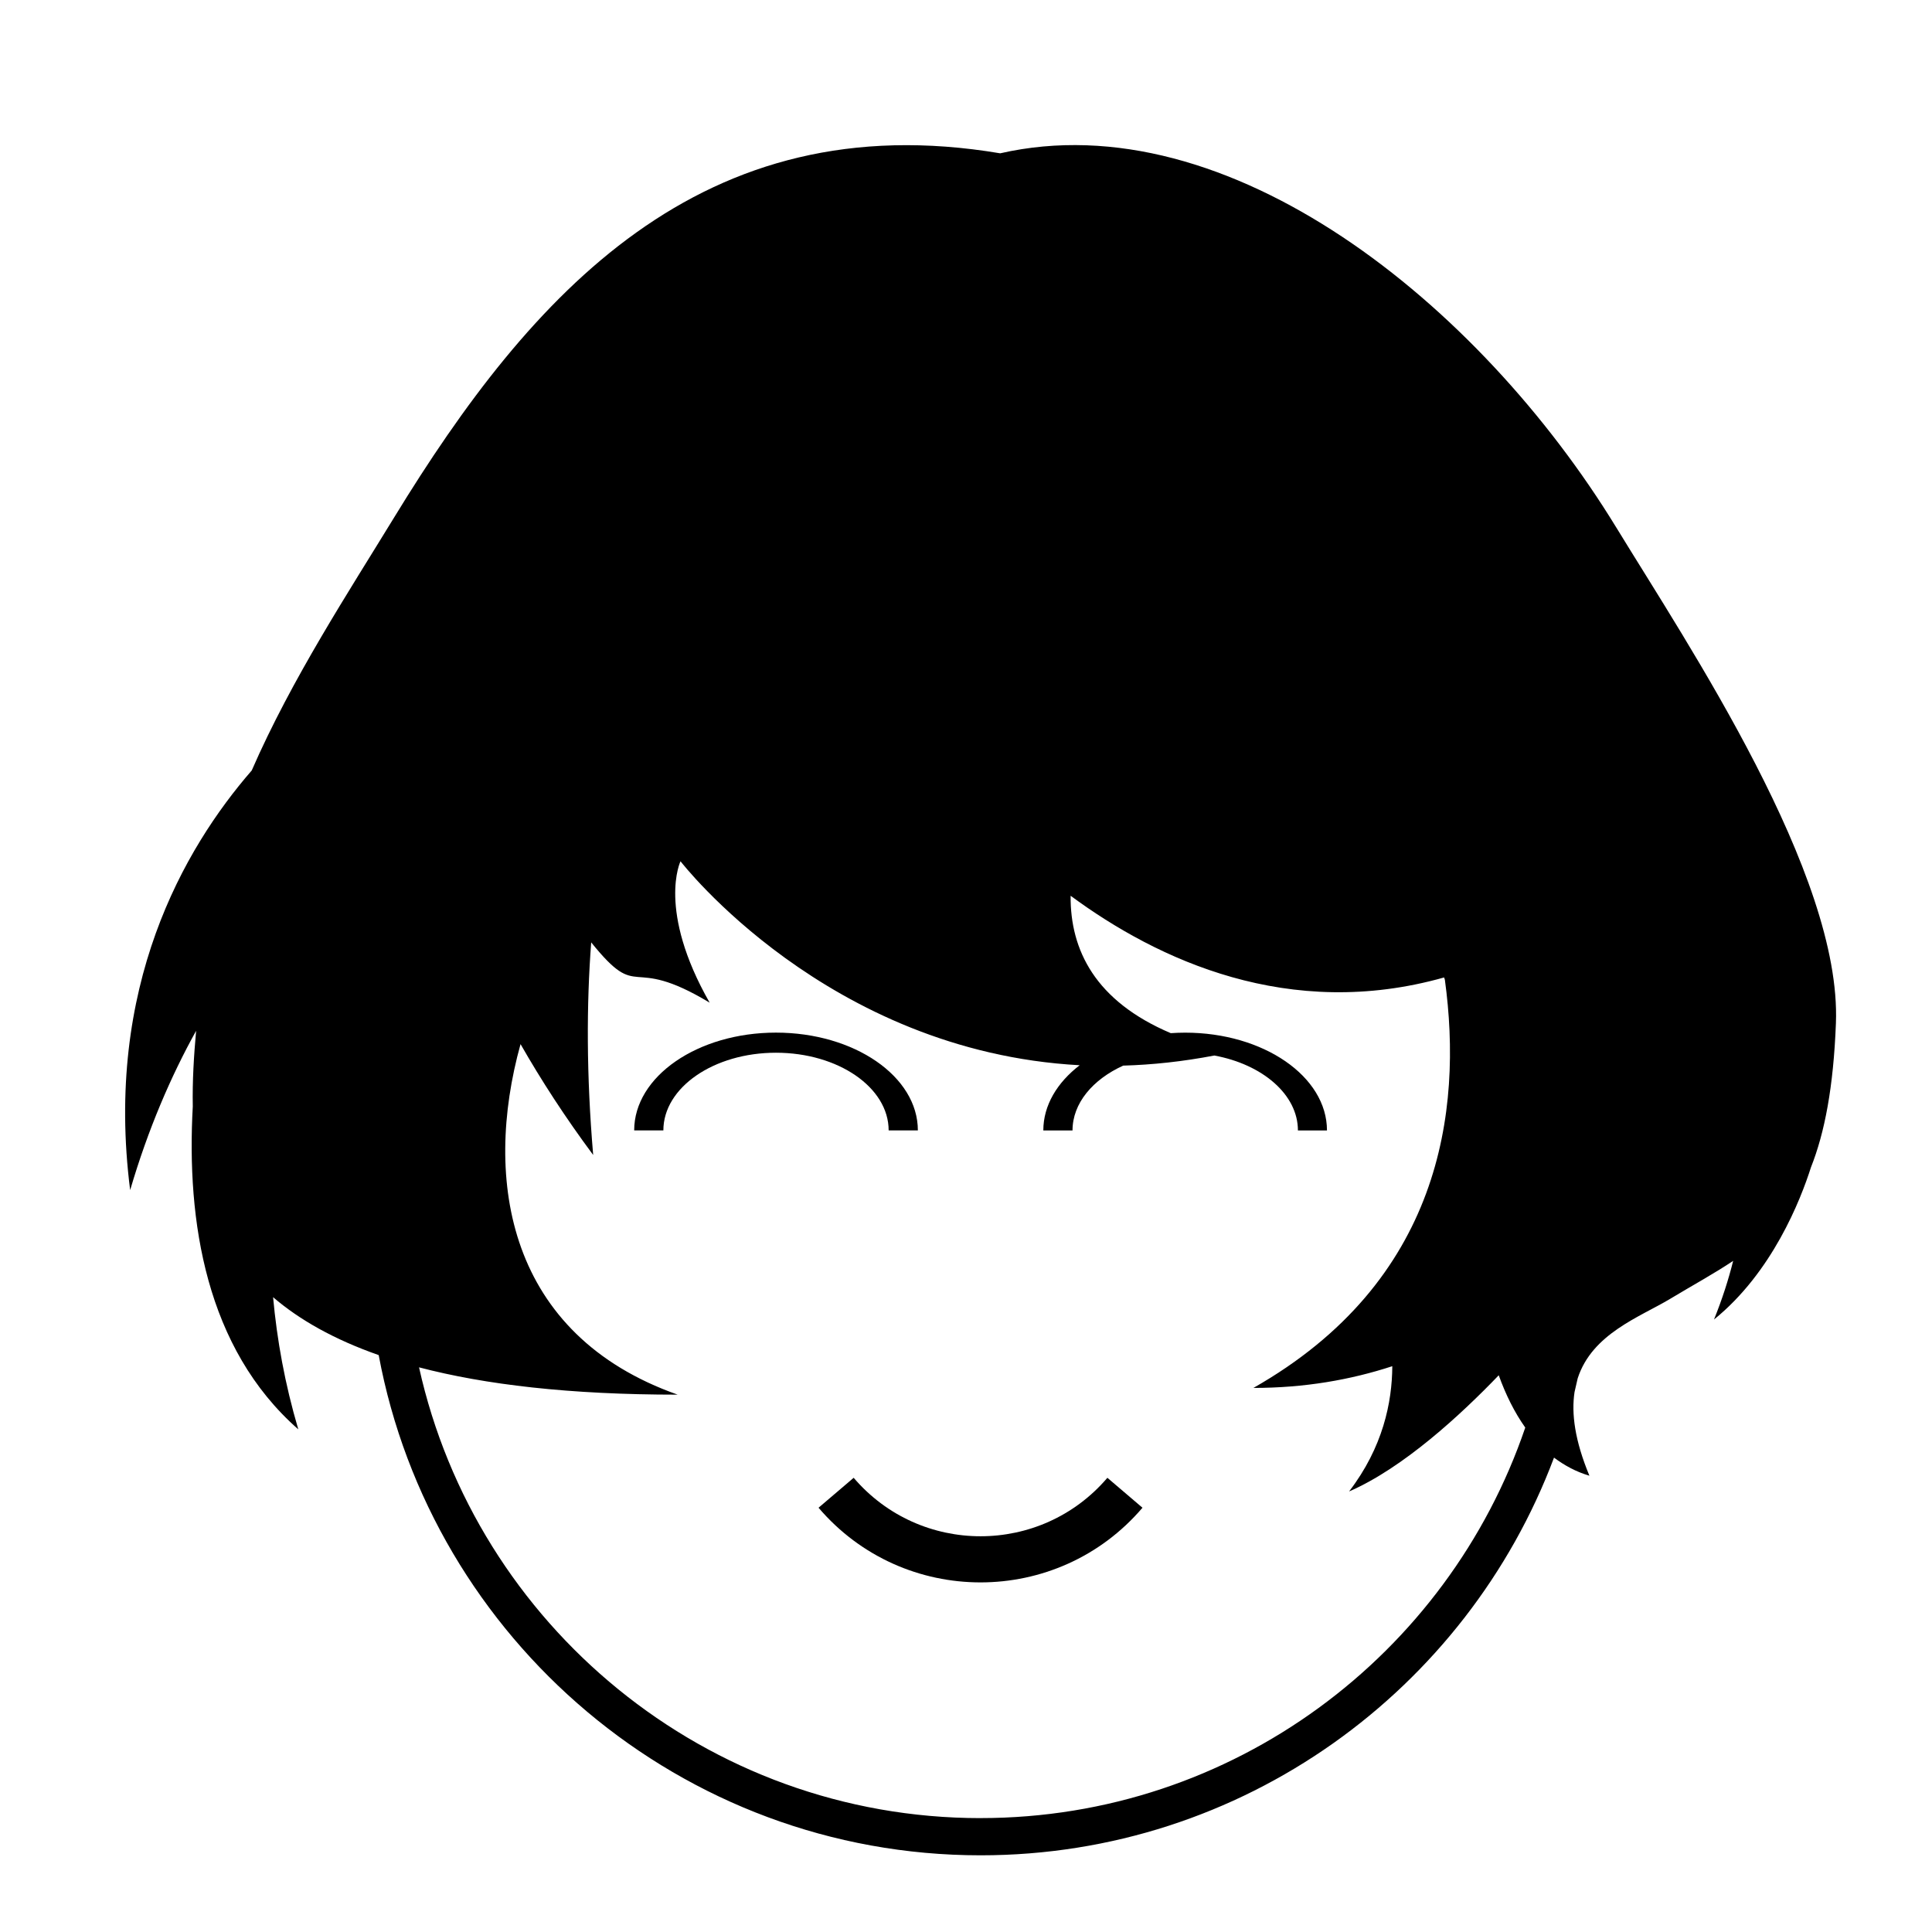<?xml version="1.0" encoding="UTF-8"?>
<!-- Uploaded to: SVG Repo, www.svgrepo.com, Generator: SVG Repo Mixer Tools -->
<svg fill="#000000" width="800px" height="800px" version="1.1" viewBox="144 144 512 512" xmlns="http://www.w3.org/2000/svg">
 <g>
  <path d="m379.5 443.57h7.742c0-14.309-16.844-25.914-37.609-25.914-20.73 0-37.57 11.609-37.57 25.914h7.734c0-11.375 13.367-20.586 29.836-20.586 16.512 0 29.867 9.215 29.867 20.586z"/>
  <path d="m370.23 535.63c-3.102 2.641-6.203 5.285-9.309 7.934 22.539 26.383 63.32 26.383 85.848 0-3.094-2.648-6.195-5.297-9.301-7.934-17.641 20.66-49.59 20.66-67.238 0z"/>
  <path d="m572.36 283.84c-36.355-59.504-102.9-112.96-163.3-99.211-79.195-13.324-124.27 37.031-160.62 96.52-11.871 19.434-27.137 42.734-37.727 67.031-18.027 20.75-39.094 57.395-32.219 111.21 4.766-16.234 10.809-30.191 17.48-42.219-0.594 6.566-1.012 13.316-0.883 20.043-1.699 30.441 3.465 64.059 27.961 85.578-3.57-12.078-5.656-23.773-6.68-35.023 6.973 5.984 16.121 11.184 27.988 15.348 14.008 75.328 80.18 132.56 159.51 132.56 69.465 0 128.86-43.891 151.96-105.39 2.781 2.082 5.859 3.762 9.383 4.797-3.883-9.34-4.805-16.484-3.945-22.176 0.297-1.199 0.559-2.418 0.836-3.633 3.84-11.855 16.473-16.238 24.512-21.07 5.961-3.594 11.582-6.644 16.691-10.062-1.215 4.871-2.863 10.062-5.078 15.543 15.422-12.473 22.934-31.66 25.695-40.336 3.621-9.125 5.961-21.215 6.613-38.172 1.543-39.445-38.996-99.953-58.176-131.34zm-168.49 341.98c-72.734 0-133.7-51.207-148.82-119.46 17.496 4.594 39.902 7.238 68.543 7.238-44.934-15.859-51.695-56.715-41.645-92.898 5.465 9.559 11.828 19.391 19.25 29.379-1.812-21.32-1.773-39.973-0.523-56.336 13.199 16.375 9.453 2.75 31.391 15.973-14.008-24.555-7.723-37.473-7.723-37.473s38.812 50.43 105.78 54.055c-5.969 4.59-9.633 10.629-9.633 17.281h7.738c0-7.195 5.352-13.504 13.43-17.18 7.719-0.215 15.781-1.074 24.152-2.676 12.746 2.344 22.152 10.332 22.152 19.855h7.699c0-14.309-16.816-25.914-37.586-25.914-1.285 0-2.555 0.051-3.812 0.133-19.996-8.496-26.656-22.012-26.539-36.41 23.145 17.07 57.949 33.234 98.977 21.648 0.07 0.207 0.125 0.414 0.207 0.629 4.793 34.996-1.152 79.961-50.742 108.15 13.539 0 25.762-2.144 36.805-5.758-0.039 9.547-2.484 21.527-11.453 33.195 14.383-6.231 29.68-20.395 39.664-30.793 1.855 5.16 4.176 9.836 7.027 13.863-20.449 60.105-77.406 103.49-144.34 103.49z"/>
 </g>
</svg>